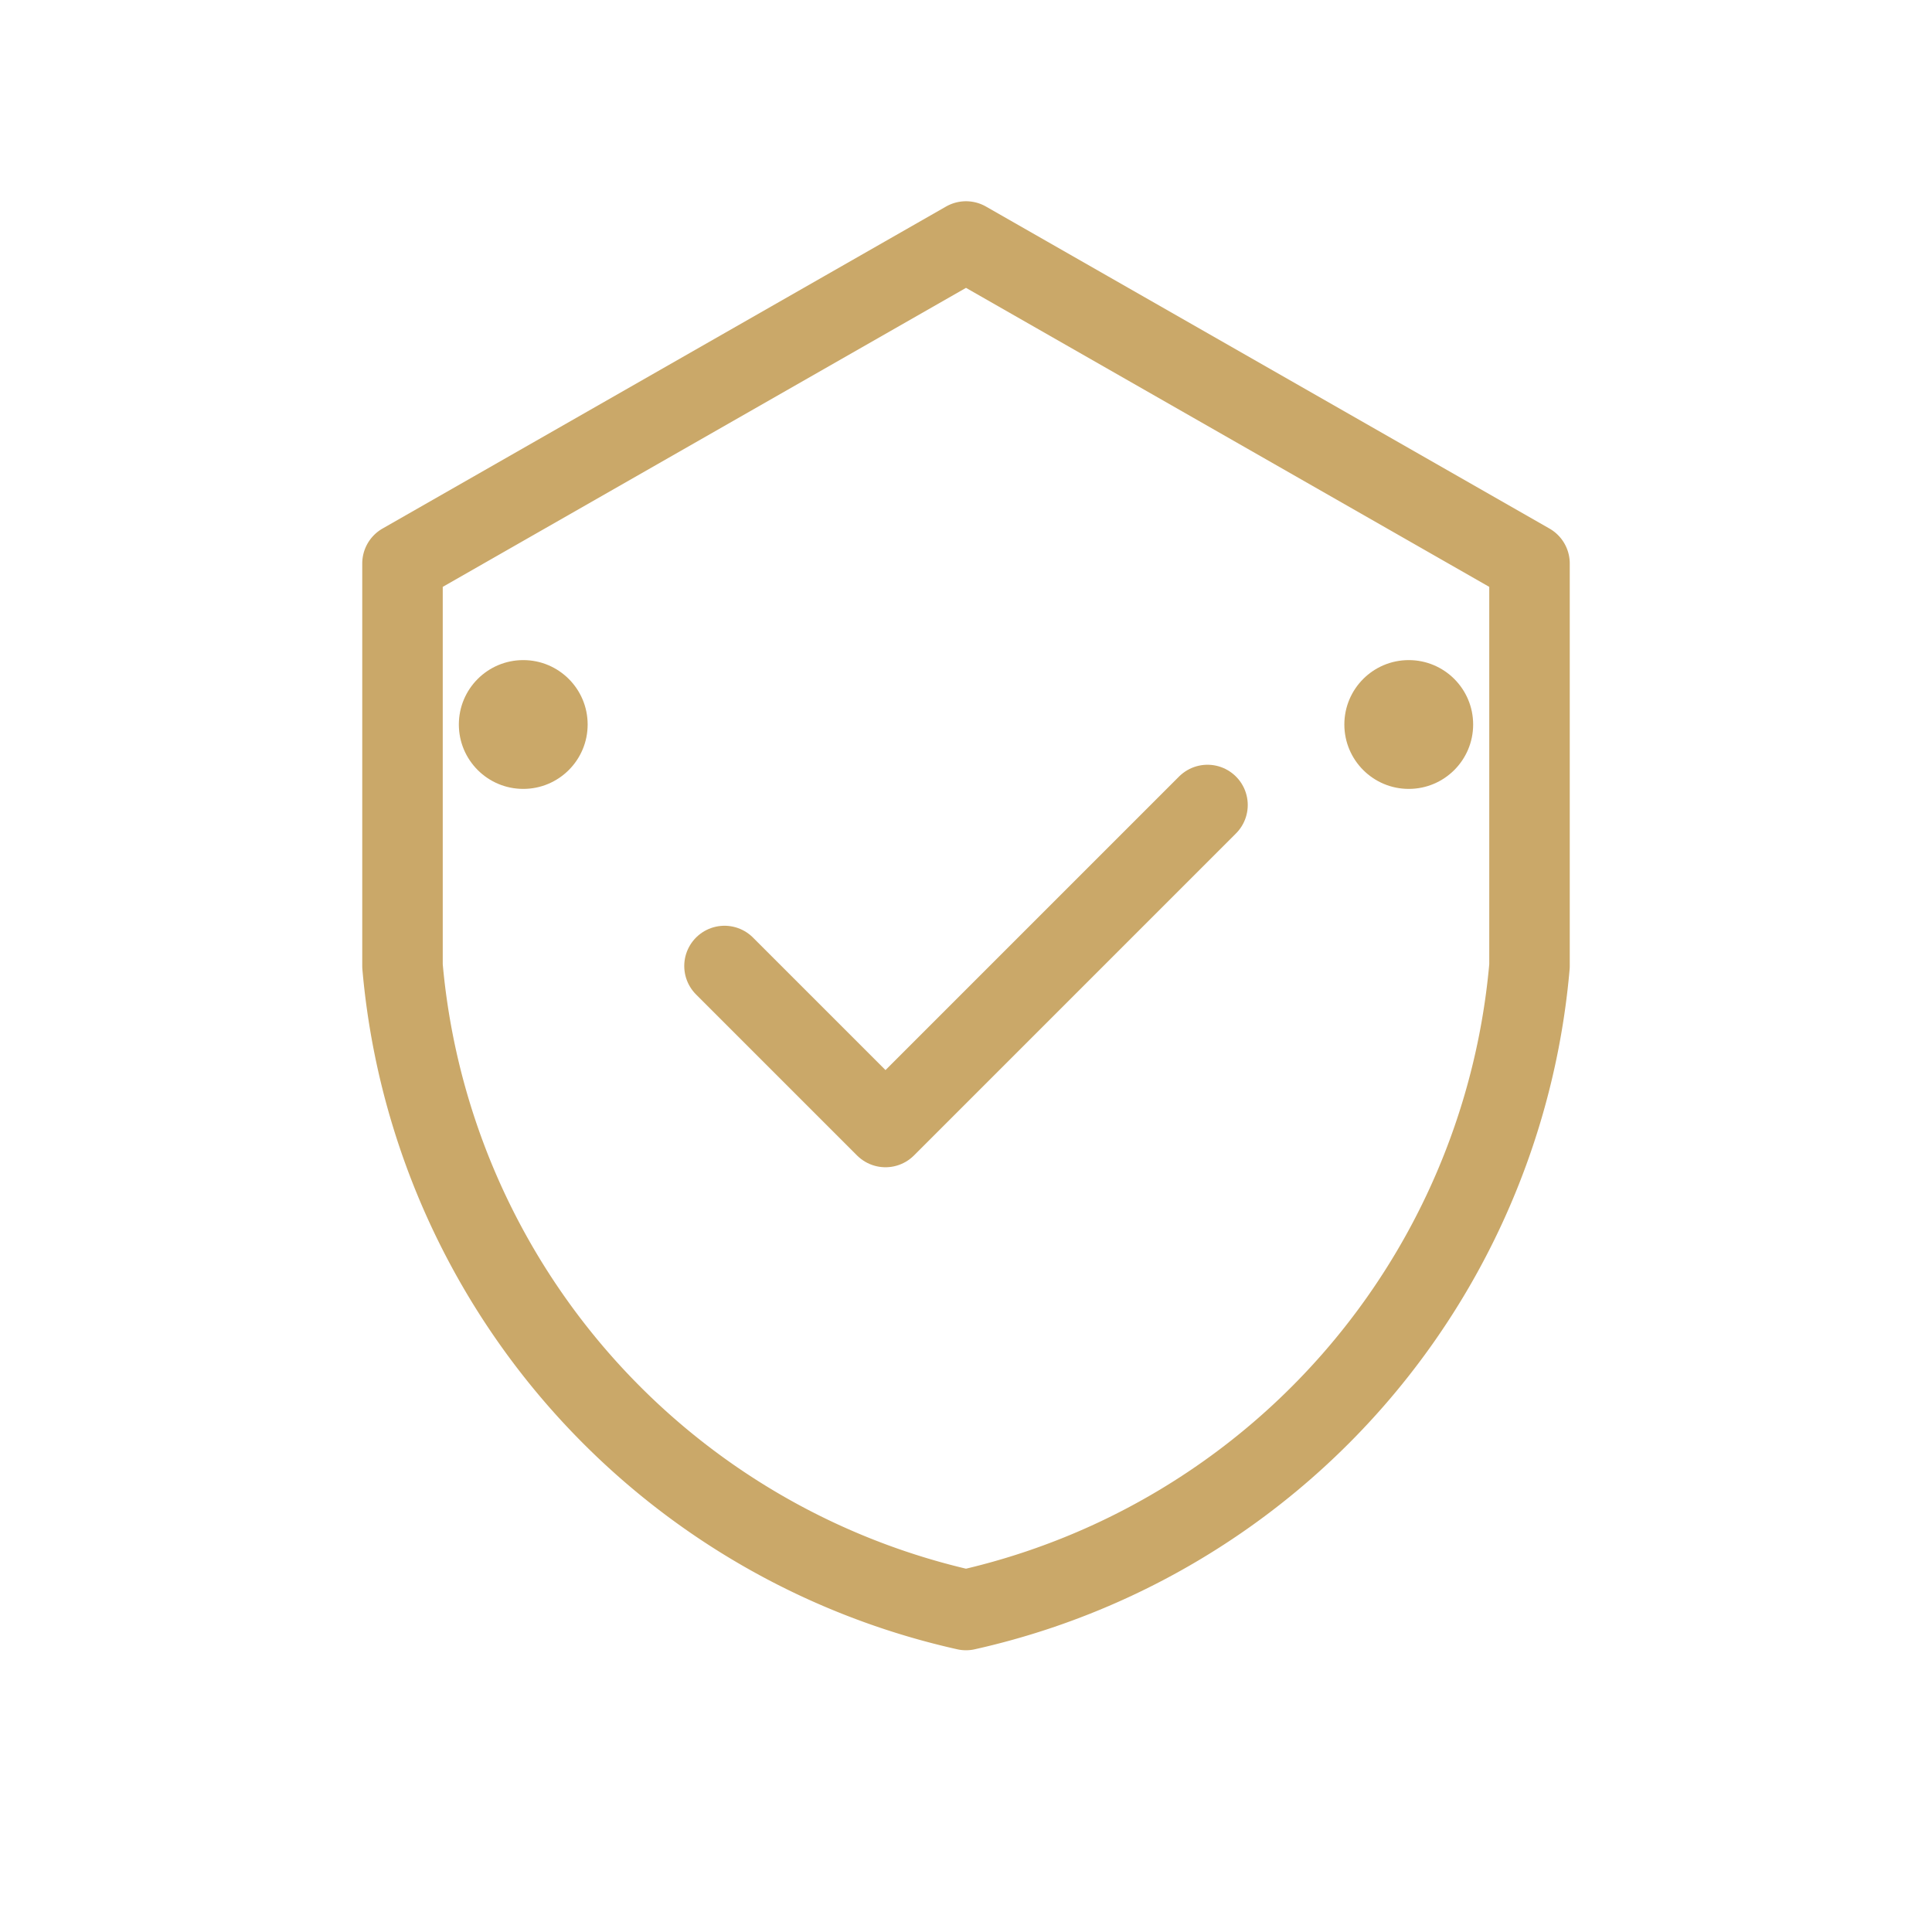<svg width="64" height="64" viewBox="0 0 24 24" fill="none" xmlns="http://www.w3.org/2000/svg">
  <path d="M12 3l7 4v5a9 9 0 0 1-7 8 9 9 0 0 1-7-8V7l7-4z" stroke="#CAA869" stroke-width="1" stroke-linecap="round" stroke-linejoin="round"/>
  <path d="M9 12l2 2 4-4" stroke="#CAA869" stroke-width="1" stroke-linecap="round" stroke-linejoin="round"/>
  <circle cx="6.5" cy="9" r="0.8" fill="#CAA869"/>
  <circle cx="17.5" cy="9" r="0.8" fill="#CAA869"/>
</svg>